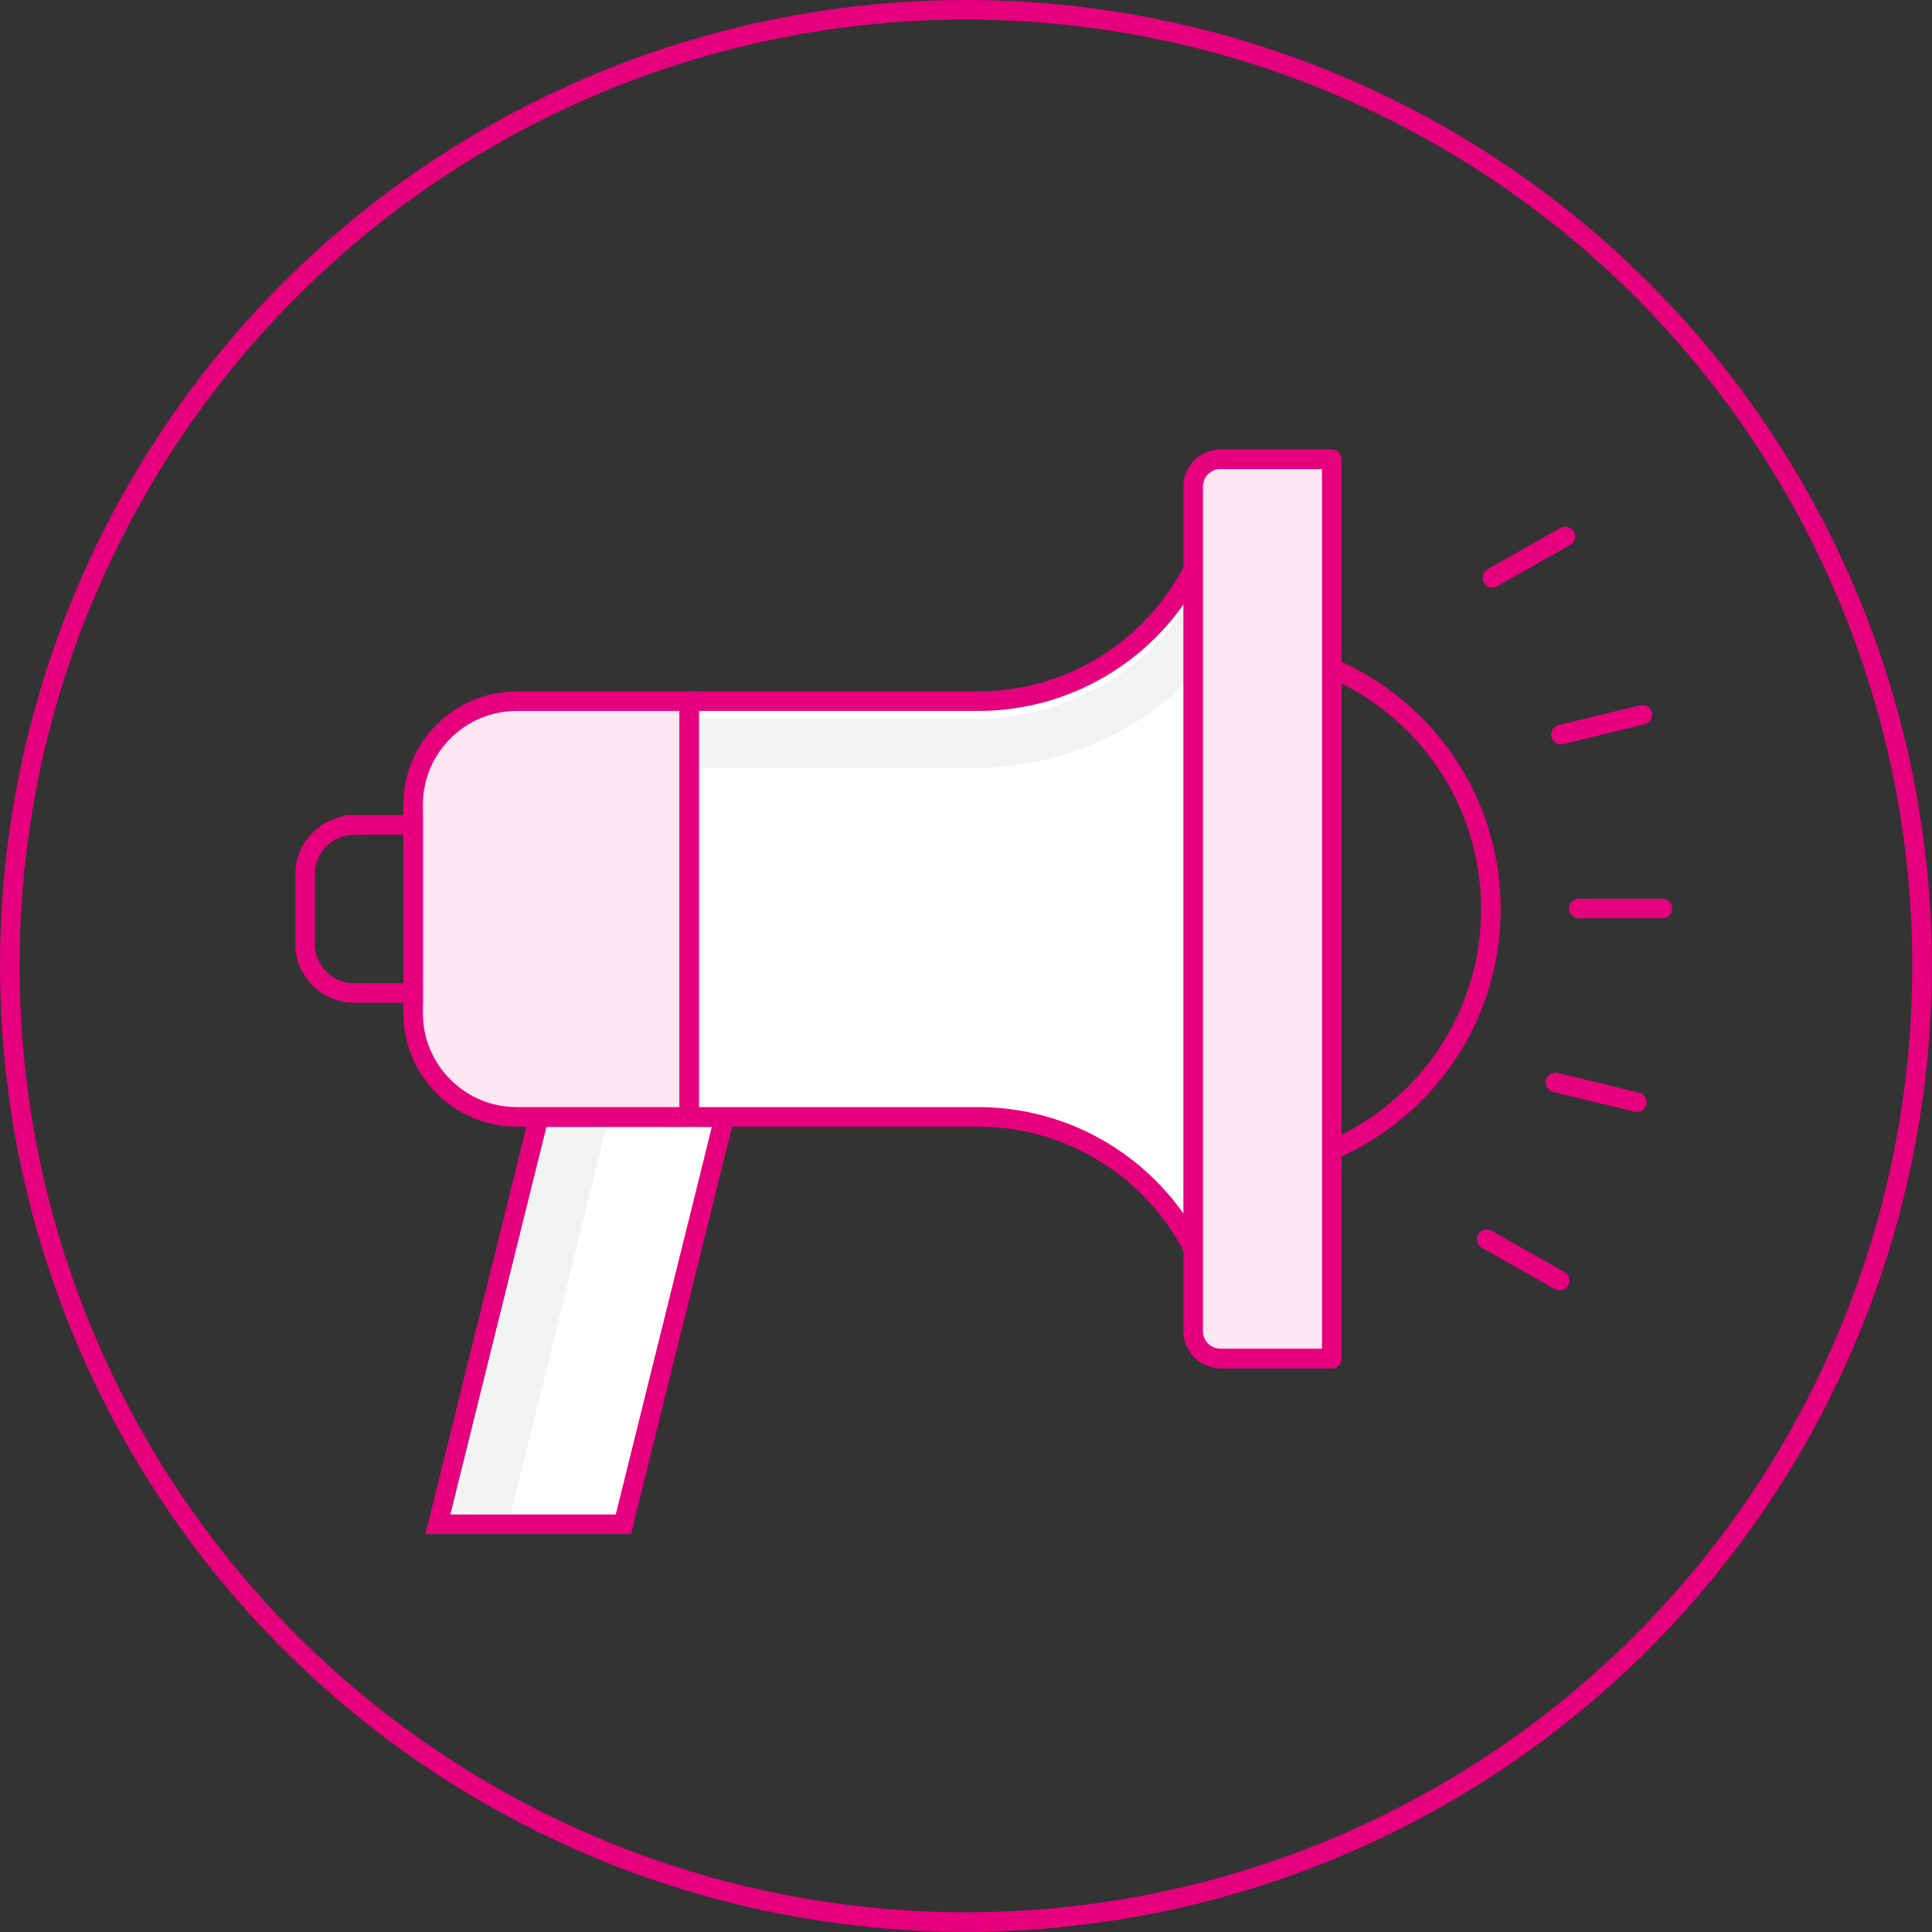 <?xml version="1.0" encoding="UTF-8"?> <svg xmlns="http://www.w3.org/2000/svg" id="Layer_2" data-name="Layer 2" viewBox="0 0 118.51 118.51"><rect x="0" y="0" width="118.51" height="118.51" fill="#333333" stroke="none"/><defs><style> .cls-1 { stroke: #f1f2f2; stroke-width: 3px; } .cls-1, .cls-2, .cls-3 { stroke-miterlimit: 10; } .cls-1, .cls-3 { fill: none; } .cls-4, .cls-2 { fill: #fff; } .cls-4, .cls-2, .cls-5, .cls-3 { stroke: #e6007e; stroke-width: 1.2px; } .cls-4, .cls-5 { stroke-linecap: round; stroke-linejoin: round; } .cls-6 { fill: #f1f2f2; } .cls-5 { fill: #fce6f2; } </style></defs><g id="Layer_1-2" data-name="Layer 1"><circle class="cls-3" cx="59.25" cy="59.25" r="58.65"></circle><path class="cls-5" d="M31.7,43.01c-3.51,0-6.36,2.85-6.36,6.36v12.78c0,3.51,2.85,6.36,6.36,6.36h10.58v-25.5h-10.58Z"></path><path class="cls-4" d="M74.82,28.18h0c0,8.19-6.64,14.83-14.83,14.83h-17.71v25.5h17.71c8.19,0,14.83,6.64,14.83,14.83h0s6.86,0,6.86,0V28.18h-6.86Z"></path><path class="cls-1" d="M75.89,31.01c0,8.19-7.16,14.08-15.17,14.58h-17.71"></path><polygon class="cls-2" points="38.24 93.5 26.86 93.5 33.05 68.53 44.43 68.53 38.24 93.5"></polygon><polygon class="cls-6" points="31.34 92.82 27.82 92.76 33.54 69.25 37.17 69.25 31.34 92.82"></polygon><path class="cls-3" d="M21.73,50.6h3.61v10.31h-3.61c-1.67,0-3.02-1.35-3.02-3.02v-4.26c0-1.67,1.35-3.02,3.02-3.02Z"></path><path class="cls-3" d="M91.45,55.76c0-6.64-4.03-12.34-9.78-14.78v29.57c5.75-2.44,9.78-8.14,9.78-14.78Z"></path><path class="cls-5" d="M73.18,28.18h6.83c.92,0,1.67.75,1.67,1.67v51.82c0,.92-.75,1.67-1.67,1.67h-6.83V28.18h0Z" transform="translate(154.87 111.51) rotate(180)"></path><line class="cls-5" x1="96.84" y1="55.73" x2="101.98" y2="55.73"></line><line class="cls-5" x1="95.75" y1="45.06" x2="100.74" y2="43.85"></line><line class="cls-5" x1="91.54" y1="35.44" x2="96.01" y2="32.91"></line><line class="cls-5" x1="95.42" y1="66.4" x2="100.41" y2="67.61"></line><line class="cls-5" x1="91.2" y1="76.02" x2="95.67" y2="78.55"></line></g></svg> 